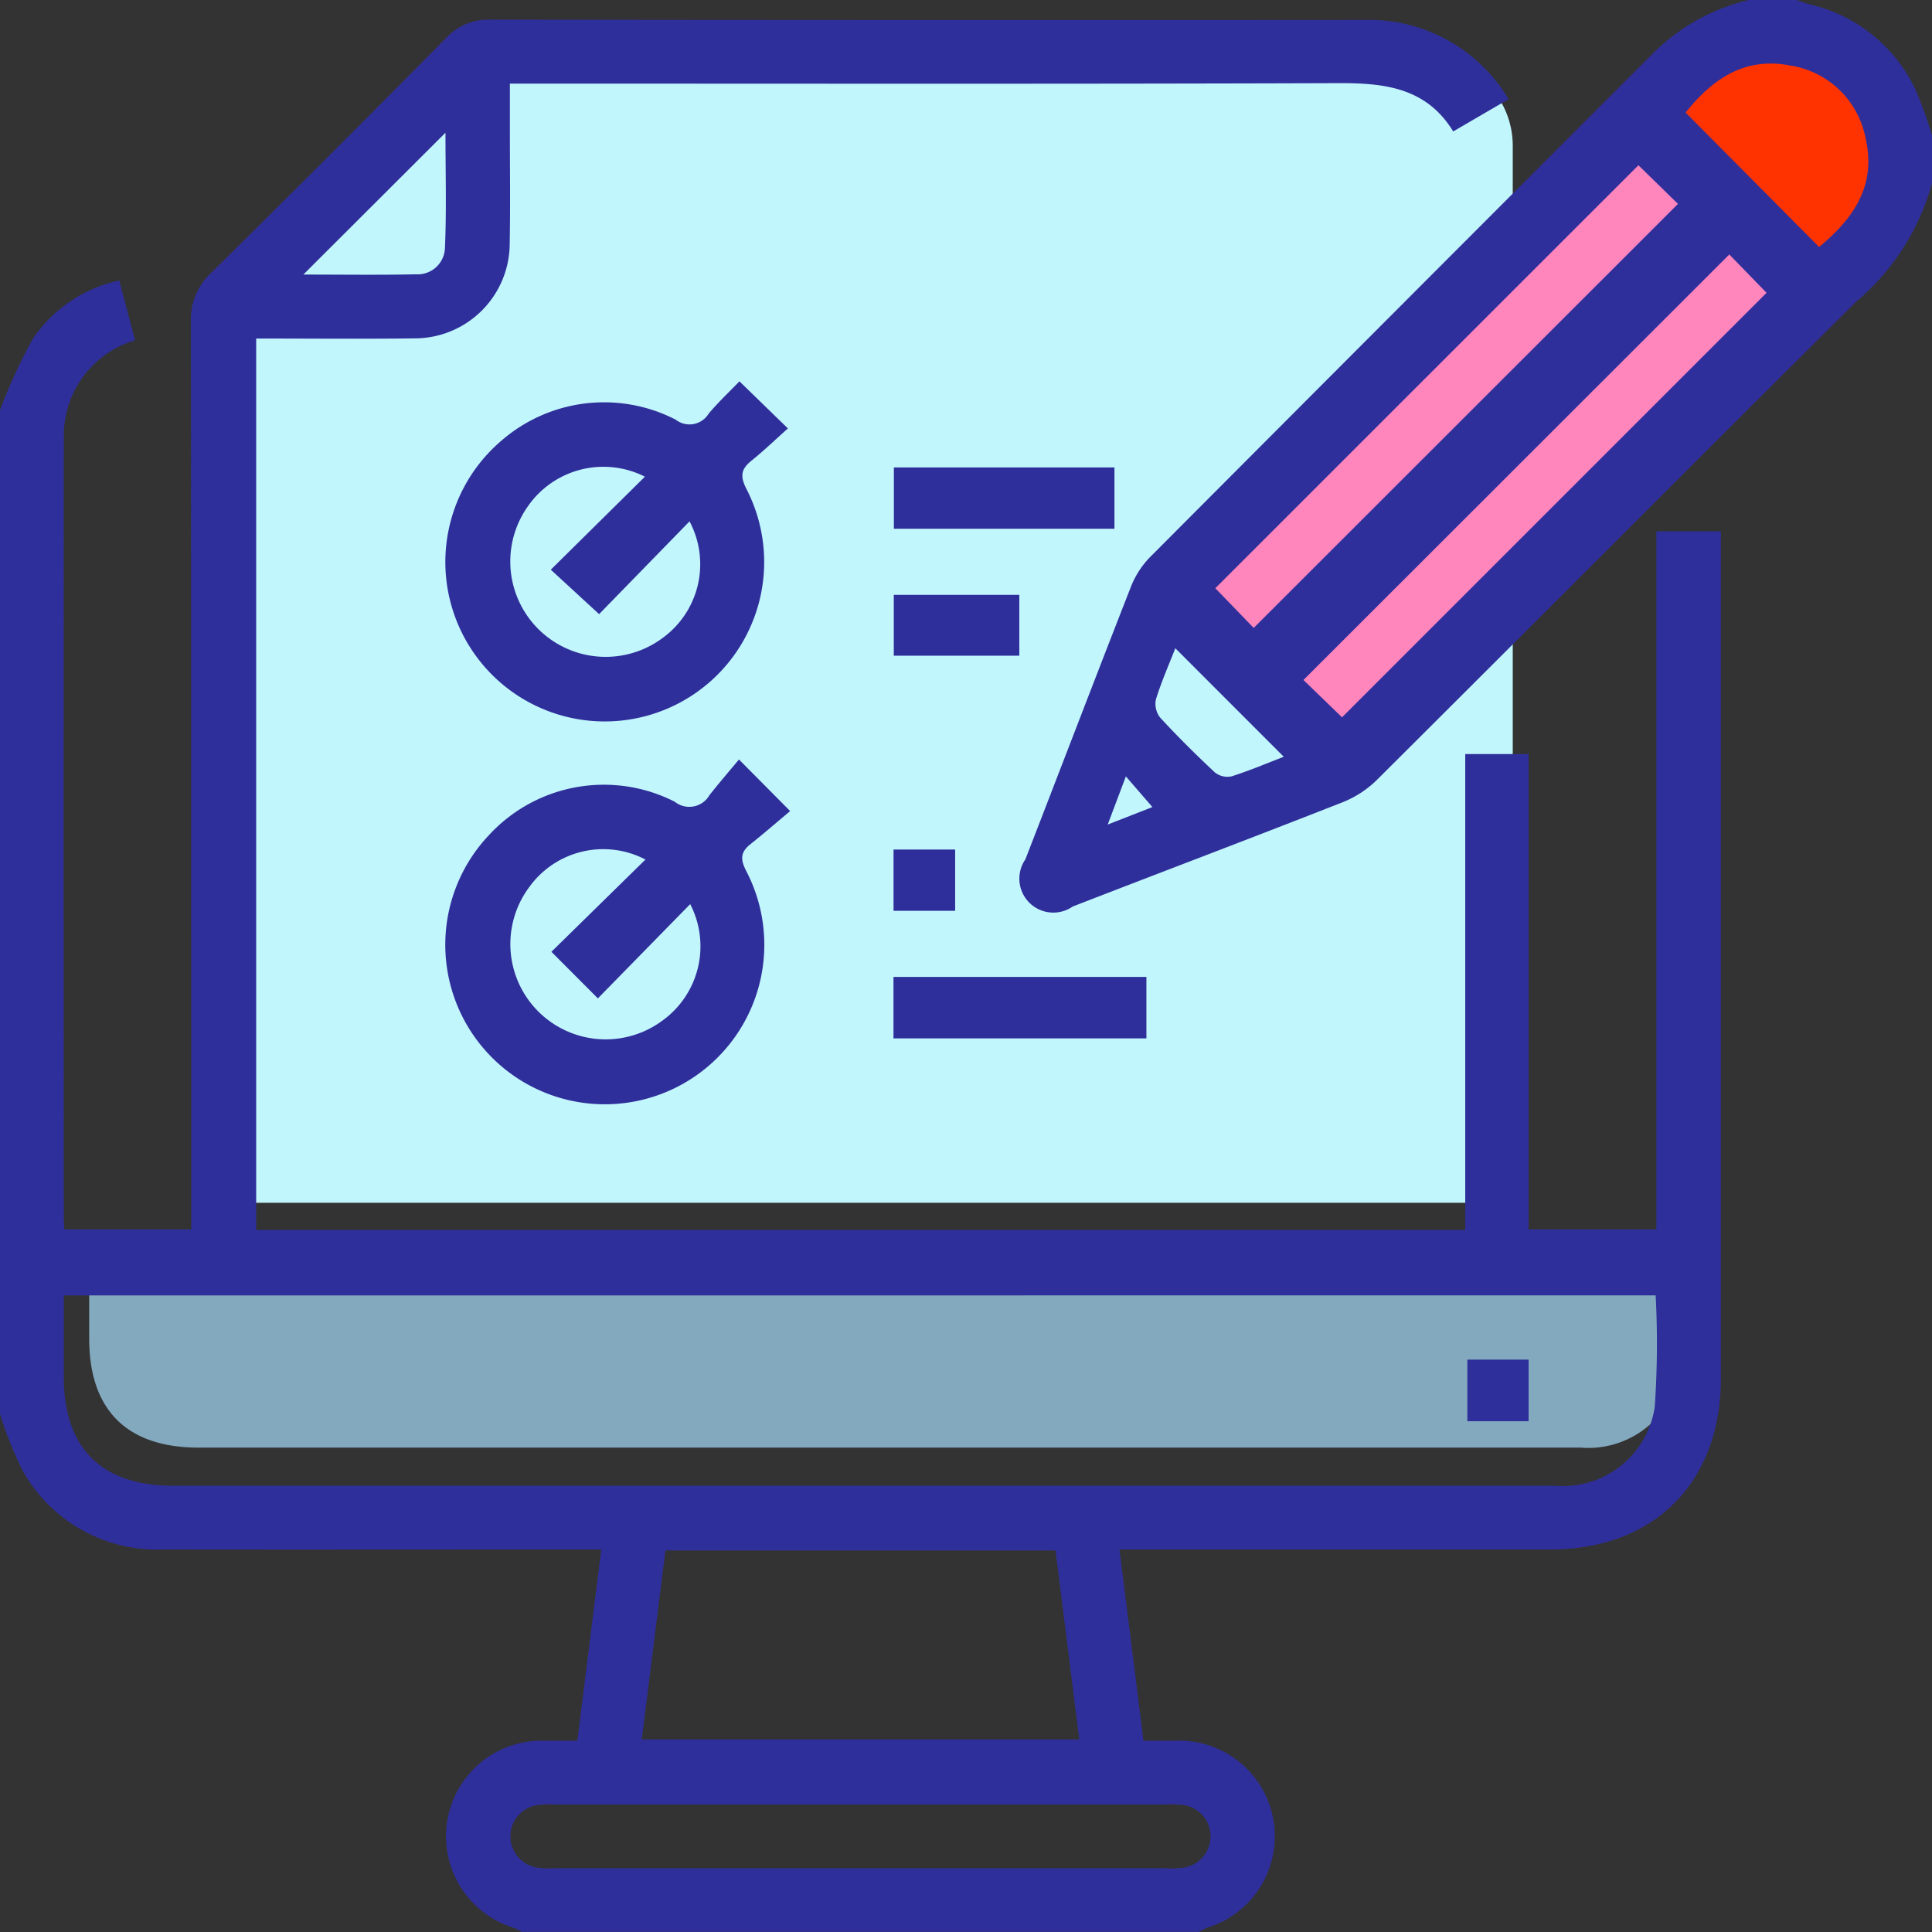 <svg xmlns="http://www.w3.org/2000/svg" viewBox="0 0 76.002 76.002"><rect x="0" y="0" width="76.002" height="76.002" fill="#333333" stroke="none"/><g id="wsm-examination-evaluation" transform="translate(-505.991 -1.999)"><path id="Path_73" data-name="Path 73" d="M509.5 51.459v3.2c0 2.809 1.485 4.287 4.306 4.287h54.374a3.649 3.649 0 003.907-3.109 36.291 36.291 0 00.035-4.38z" fill="#83a9bf"/><path id="Path_74" data-name="Path 74" d="M565.5 49.314h-49.984V14.885l10.172-10.6h36.362a3.446 3.446 0 013.45 3.45z" fill="#c2f6fd"/><path id="Path_75" data-name="Path 75" d="M505.991 18.14a20.435 20.435 0 011.293-2.815 5.483 5.483 0 013.4-2.291l.62 2.353a3.9 3.9 0 00-2.69 2.813 4.149 4.149 0 00-.114.928q-.009 15.4 0 30.792c0 .129.012.257.022.443h4.992v-.909q0-17.394-.014-34.788a2.5 2.5 0 01.8-1.934q4.656-4.6 9.254-9.251a2.251 2.251 0 011.734-.709q17.2.022 34.4.01a6.4 6.4 0 015.649 3.118l-2.179 1.27c-1.054-1.723-2.7-1.907-4.505-1.9-10.525.036-21.05.018-31.575.018h-1.029v1.9c0 1.462.02 2.925-.007 4.387a3.739 3.739 0 01-3.748 3.735c-2.058.027-4.117.006-6.225.006v35.066h47.562V31.663h2.492v18.7h5.027V22.9h2.537v33.33c0 4.086-2.628 6.722-6.7 6.724h-16.956l.943 7.522h1.268a3.762 3.762 0 011.25 7.353 2.985 2.985 0 00-.334.168h-26.64a2.975 2.975 0 00-.334-.168 3.762 3.762 0 011.241-7.353h1.279l.939-7.522h-.954c-5.428 0-10.856.009-16.284 0a6.06 6.06 0 01-5.523-3.1 14.967 14.967 0 01-.892-2.228zm2.509 34.819v3.2c0 2.809 1.485 4.287 4.306 4.287h54.374a3.649 3.649 0 003.907-3.109 36.291 36.291 0 00.035-4.38zm23.668 10.032l-.931 7.436h17.211l-.934-7.436zm7.673 9.995h-11.989a3.928 3.928 0 00-.7.019 1.244 1.244 0 000 2.467 3.824 3.824 0 00.7.02h23.974a3.824 3.824 0 00.7-.019 1.244 1.244 0 000-2.468 3.914 3.914 0 00-.7-.019zM517.925 12.8c1.538 0 2.989.021 4.439-.01a1.074 1.074 0 001.129-1c.067-1.512.022-3.03.022-4.57z" fill="#2f2f9b"/><path id="Path_76" data-name="Path 76" d="M581.993 9.207a9.344 9.344 0 01-2.974 4.653c-6.3 6.249-12.555 12.541-18.843 18.8a4.071 4.071 0 01-1.345.889c-3.539 1.391-7.1 2.738-10.642 4.112a1.336 1.336 0 01-1.861-1.857c1.386-3.57 2.751-7.148 4.148-10.713a3.511 3.511 0 01.744-1.164q9.92-9.954 19.858-19.89A7.908 7.908 0 01574.784 2h1.881c.169.056.335.123.506.167a6.131 6.131 0 014.169 3.346 16.734 16.734 0 01.653 1.815zM552.226 27.5c-.255.655-.55 1.321-.763 2.013a.875.875 0 00.171.72c.687.745 1.407 1.46 2.148 2.151a.789.789 0 00.655.156c.715-.227 1.408-.522 2.056-.771zm-2.659 6.935l1.758-.687-1.044-1.207z" fill="#2f2f9b"/><path id="Path_77" data-name="Path 77" d="M535.08 17l1.906 1.853c-.47.419-.939.87-1.443 1.277-.416.337-.437.621-.182 1.116a6.271 6.271 0 11-9.659-1.9 6.157 6.157 0 016.868-.839.883.883 0 001.3-.238c.387-.458.824-.869 1.21-1.269zm-3.72 3.751a3.615 3.615 0 00-4.607 1.172 3.751 3.751 0 005.3 5.176 3.586 3.586 0 001.063-4.59l-3.557 3.649-1.9-1.748z" fill="#2f2f9b"/><path id="Path_78" data-name="Path 78" d="M535.061 31.876l2.014 2.03c-.526.44-1.033.88-1.56 1.3-.391.31-.409.59-.171 1.052a6.275 6.275 0 11-10.118-1.407 6.146 6.146 0 017.309-1.313.915.915 0 001.364-.257c.37-.471.761-.923 1.162-1.405zm-7.379 7.565l3.7-3.629a3.584 3.584 0 00-4.571 1.084 3.749 3.749 0 005.243 5.249 3.605 3.605 0 001.088-4.579l-3.631 3.708z" fill="#2f2f9b"/><path id="Path_79" data-name="Path 79" d="M551.089 40.43v2.417h-9.95V40.43z" fill="#2f2f9b"/><path id="Path_80" data-name="Path 80" d="M549.832 20.387V22.8h-8.677v-2.413z" fill="#2f2f9b"/><path id="Path_81" data-name="Path 81" d="M546.09 25.4v2.392h-4.939V25.4z" fill="#2f2f9b"/><path id="Path_82" data-name="Path 82" d="M543.565 35.419v2.41h-2.423v-2.41z" fill="#2f2f9b"/><path id="Path_83" data-name="Path 83" d="M566.124 57.908h-2.41v-2.424h2.41z" fill="#2f2f9b"/><path id="Path_84" data-name="Path 84" d="M555.31 26.7L572 10.02l-1.556-1.52L553.8 25.139z" fill="#ff86bd"/><path id="Path_85" data-name="Path 85" d="M558.784 30.217l16.7-16.7-1.465-1.507-16.752 16.739z" fill="#ff86bd"/><path id="Path_86" data-name="Path 86" d="M572.3 6.427l5.251 5.287c1.338-1.1 2.274-2.413 1.824-4.3a3.571 3.571 0 00-2.975-2.84c-1.809-.35-3.078.574-4.1 1.853z" fill="#f30"/></g></svg>